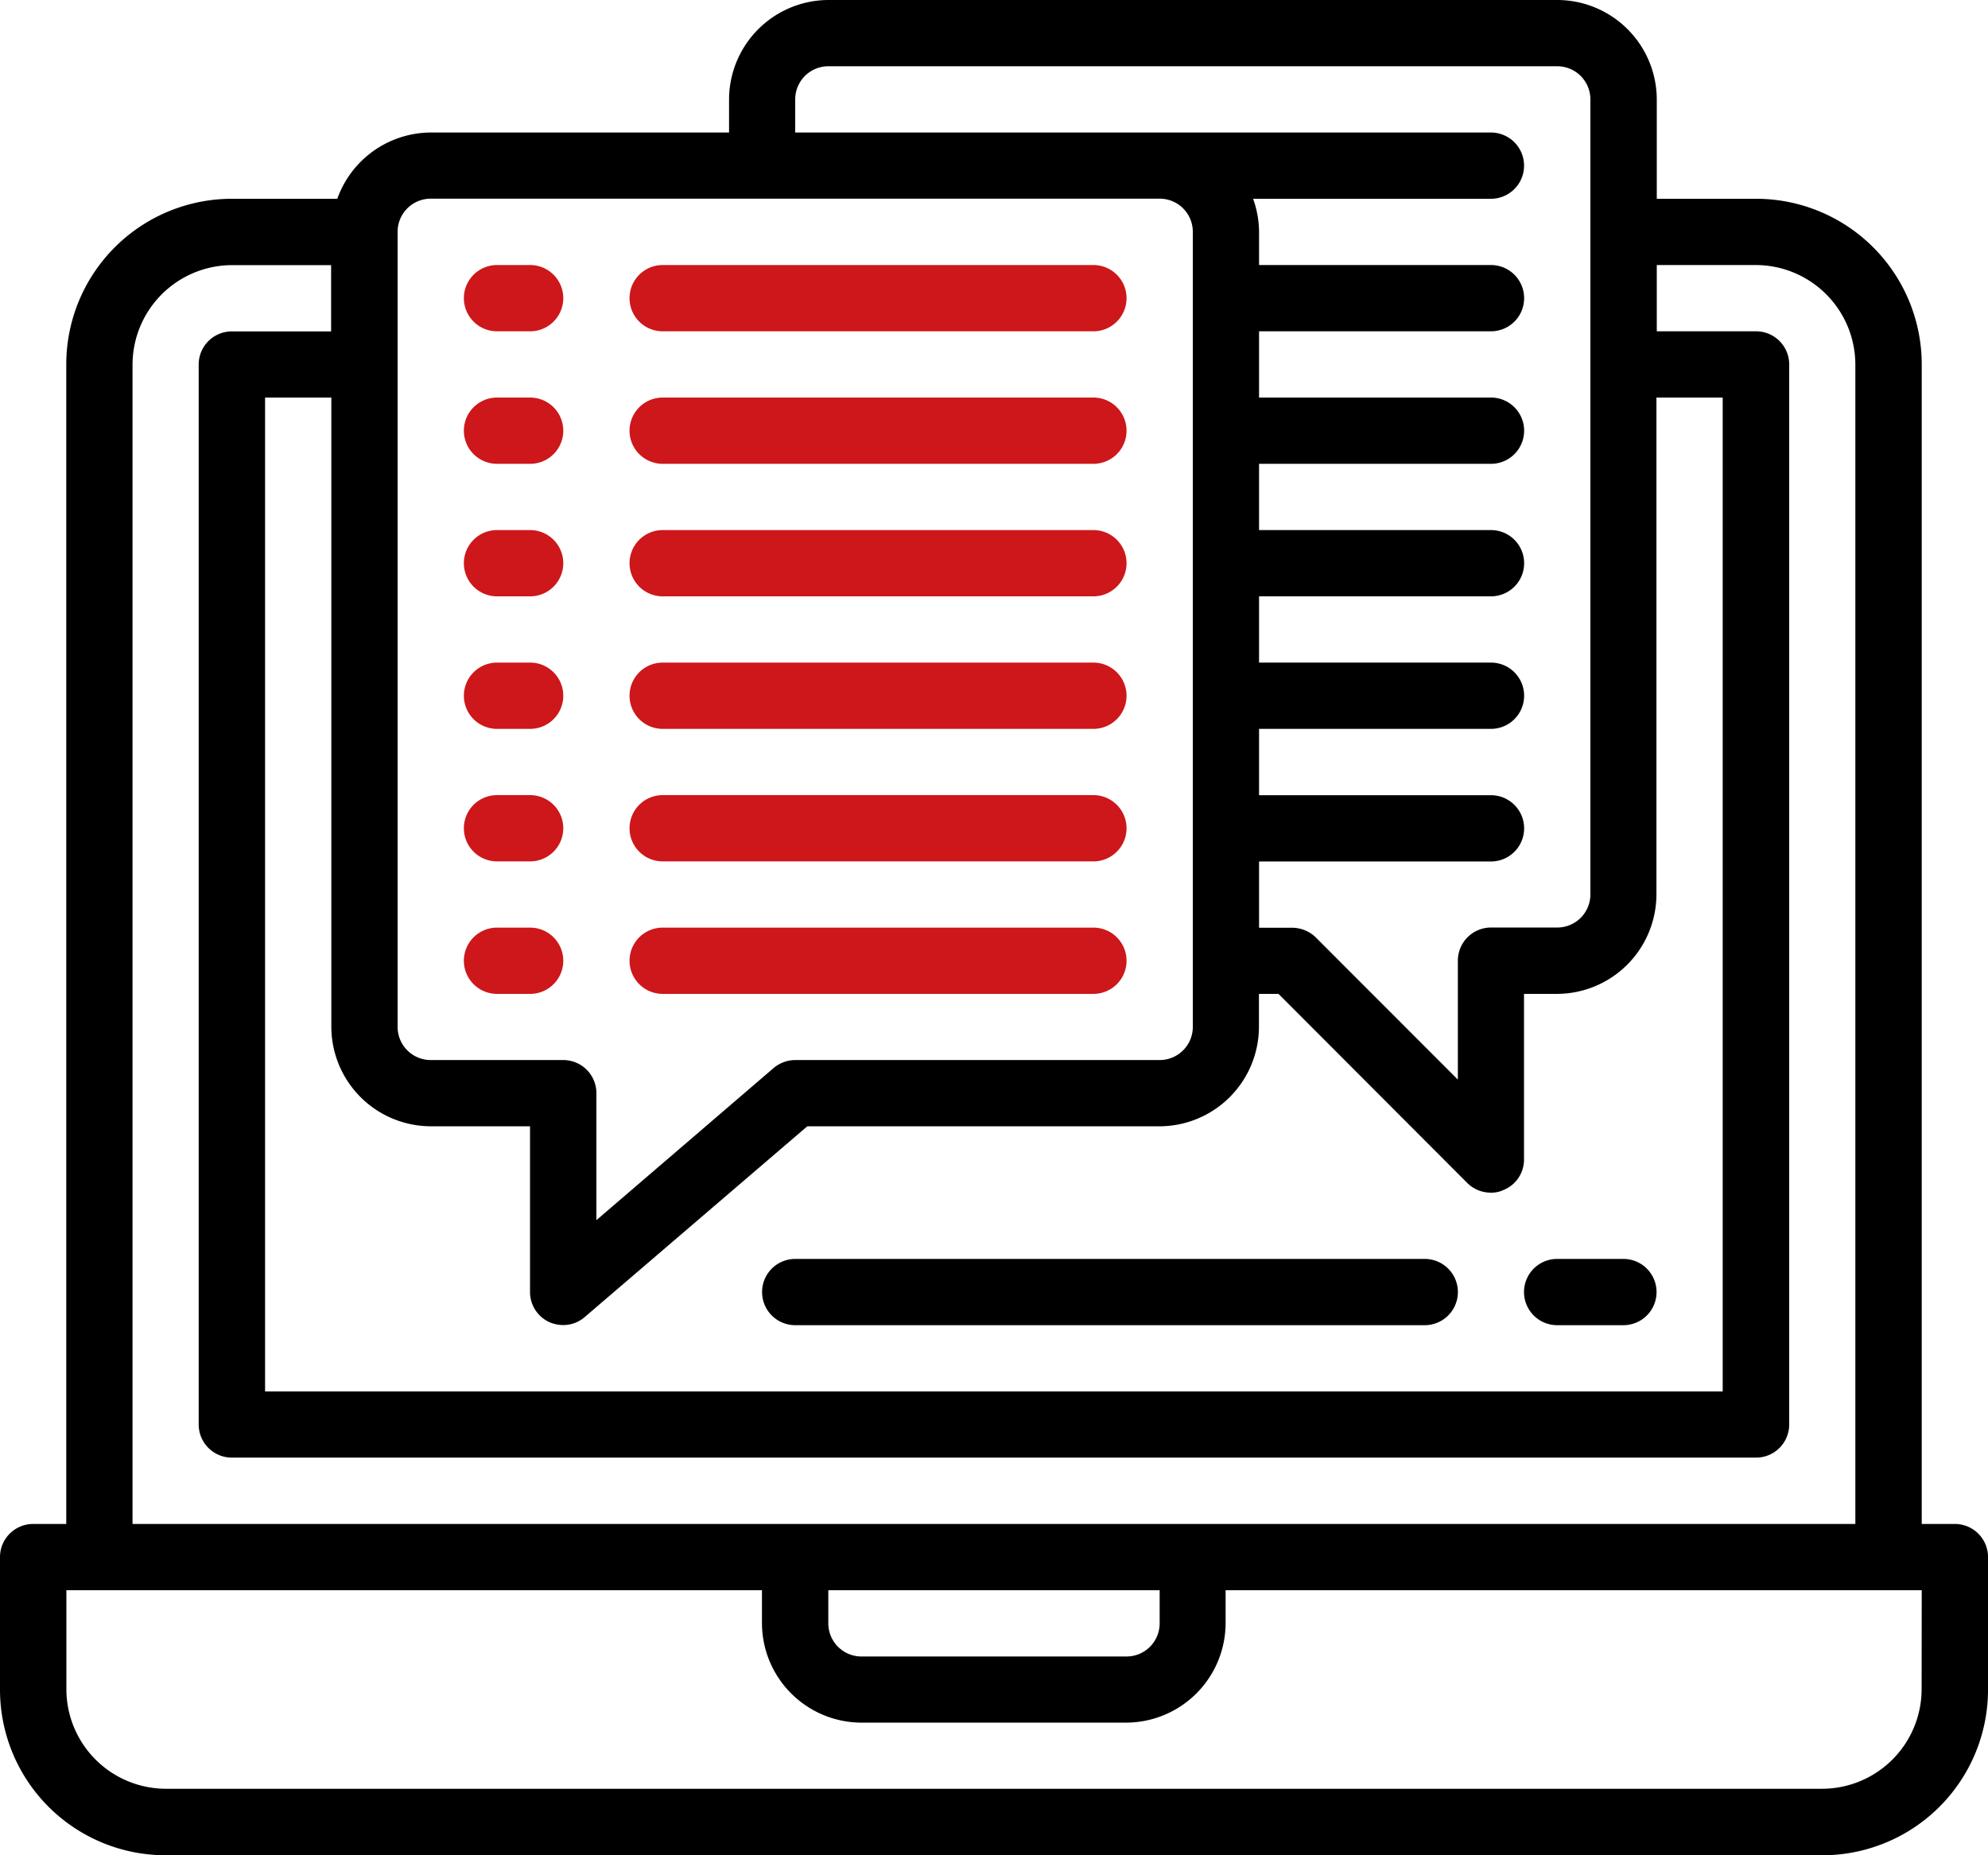 <?xml version="1.0"?>
<svg xmlns="http://www.w3.org/2000/svg" width="86.099" height="80.359" viewBox="0 0 86.099 80.359">
  <g id="message_&#xB7;_chat_&#xB7;_mail_&#xB7;_email_&#xB7;_communication" data-name="message &#xB7; chat &#xB7; mail &#xB7; email &#xB7; communication" transform="translate(-2 -6)">
    <path id="Pfad_147" data-name="Pfad 147" d="M86.664,72.009H85.229V21.785a7.175,7.175,0,0,0-7.175-7.175h-4.3V10.3a4.318,4.318,0,0,0-4.3-4.3H37.875a4.318,4.318,0,0,0-4.3,4.3V11.74H20.655a4.319,4.319,0,0,0-4.047,2.87H12.045A7.175,7.175,0,0,0,4.87,21.785V72.009H3.435A1.435,1.435,0,0,0,2,73.444v5.74a7.175,7.175,0,0,0,7.175,7.175H80.924A7.175,7.175,0,0,0,88.1,79.184v-5.74A1.435,1.435,0,0,0,86.664,72.009ZM36.44,10.3A1.435,1.435,0,0,1,37.875,8.87h31.57A1.435,1.435,0,0,1,70.879,10.3v34.44a1.435,1.435,0,0,1-1.435,1.435h-2.87a1.435,1.435,0,0,0-1.435,1.435v5.152L58.983,46.6a1.482,1.482,0,0,0-1.019-.416H56.529v-2.87H66.574a1.435,1.435,0,1,0,0-2.87H56.529V37.57H66.574a1.435,1.435,0,1,0,0-2.87H56.529V31.83H66.574a1.435,1.435,0,1,0,0-2.87H56.529V26.09H66.574a1.435,1.435,0,1,0,0-2.87H56.529V20.35H66.574a1.435,1.435,0,1,0,0-2.87H56.529V16.045a4.305,4.305,0,0,0-.258-1.435h10.3a1.435,1.435,0,1,0,0-2.87H36.44Zm-17.22,5.74a1.435,1.435,0,0,1,1.435-1.435h31.57a1.435,1.435,0,0,1,1.435,1.435v34.44a1.435,1.435,0,0,1-1.435,1.435H36.44a1.465,1.465,0,0,0-.933.344L27.83,58.85v-5.5a1.435,1.435,0,0,0-1.435-1.435h-5.74a1.435,1.435,0,0,1-1.435-1.435Zm1.435,38.744h4.3v7.175a1.435,1.435,0,0,0,.832,1.306,1.52,1.52,0,0,0,.6.129,1.416,1.416,0,0,0,.933-.344l9.643-8.265H52.224a4.318,4.318,0,0,0,4.3-4.3V49.049h.847l8.179,8.194a1.445,1.445,0,0,0,1.019.416,1.2,1.2,0,0,0,.545-.115,1.416,1.416,0,0,0,.89-1.32V49.049h1.435a4.318,4.318,0,0,0,4.3-4.3V23.22h2.87V66.269H13.48V23.22h2.87V50.484a4.318,4.318,0,0,0,4.3,4.3Zm-12.915-33a4.318,4.318,0,0,1,4.3-4.3h4.3v2.87h-4.3a1.435,1.435,0,0,0-1.435,1.435V67.7a1.435,1.435,0,0,0,1.435,1.435H78.054A1.435,1.435,0,0,0,79.489,67.7V21.785a1.435,1.435,0,0,0-1.435-1.435h-4.3V17.48h4.3a4.318,4.318,0,0,1,4.3,4.3V72.009H7.74ZM52.224,74.879v1.435a1.435,1.435,0,0,1-1.435,1.435H39.309a1.435,1.435,0,0,1-1.435-1.435V74.879Zm33,4.3a4.318,4.318,0,0,1-4.3,4.3H9.175a4.318,4.318,0,0,1-4.3-4.3v-4.3H35v1.435a4.318,4.318,0,0,0,4.3,4.3h11.48a4.318,4.318,0,0,0,4.3-4.3V74.879H85.229Z" transform="translate(0)"/>
    <path id="Pfad_148" data-name="Pfad 148" d="M22.435,16.87H41.09a1.435,1.435,0,1,0,0-2.87H22.435a1.435,1.435,0,0,0,0,2.87Z" transform="translate(8.265 3.48)" fill="#cd171a"/>
    <path id="Pfad_149" data-name="Pfad 149" d="M22.435,20.87H41.09a1.435,1.435,0,1,0,0-2.87H22.435a1.435,1.435,0,0,0,0,2.87Z" transform="translate(8.265 5.22)" fill="#cd171a"/>
    <path id="Pfad_150" data-name="Pfad 150" d="M22.435,24.87H41.09a1.435,1.435,0,1,0,0-2.87H22.435a1.435,1.435,0,0,0,0,2.87Z" transform="translate(8.265 6.96)" fill="#cd171a"/>
    <path id="Pfad_151" data-name="Pfad 151" d="M22.435,28.87H41.09a1.435,1.435,0,1,0,0-2.87H22.435a1.435,1.435,0,1,0,0,2.87Z" transform="translate(8.265 8.7)" fill="#cd171a"/>
    <path id="Pfad_152" data-name="Pfad 152" d="M17.435,16.87H18.87a1.435,1.435,0,0,0,0-2.87H17.435a1.435,1.435,0,0,0,0,2.87Z" transform="translate(6.09 3.48)" fill="#cd171a"/>
    <path id="Pfad_153" data-name="Pfad 153" d="M17.435,20.87H18.87a1.435,1.435,0,0,0,0-2.87H17.435a1.435,1.435,0,1,0,0,2.87Z" transform="translate(6.09 5.22)" fill="#cd171a"/>
    <path id="Pfad_154" data-name="Pfad 154" d="M17.435,24.87H18.87a1.435,1.435,0,0,0,0-2.87H17.435a1.435,1.435,0,0,0,0,2.87Z" transform="translate(6.09 6.96)" fill="#cd171a"/>
    <path id="Pfad_155" data-name="Pfad 155" d="M17.435,28.87H18.87a1.435,1.435,0,1,0,0-2.87H17.435a1.435,1.435,0,1,0,0,2.87Z" transform="translate(6.09 8.7)" fill="#cd171a"/>
    <path id="Pfad_156" data-name="Pfad 156" d="M22.435,32.87H41.09a1.435,1.435,0,1,0,0-2.87H22.435a1.435,1.435,0,0,0,0,2.87Z" transform="translate(8.265 10.44)" fill="#cd171a"/>
    <path id="Pfad_157" data-name="Pfad 157" d="M17.435,32.87H18.87a1.435,1.435,0,0,0,0-2.87H17.435a1.435,1.435,0,1,0,0,2.87Z" transform="translate(6.09 10.44)" fill="#cd171a"/>
    <path id="Pfad_158" data-name="Pfad 158" d="M22.435,36.87H41.09a1.435,1.435,0,1,0,0-2.87H22.435a1.435,1.435,0,0,0,0,2.87Z" transform="translate(8.265 12.179)" fill="#cd171a"/>
    <path id="Pfad_159" data-name="Pfad 159" d="M17.435,36.87H18.87a1.435,1.435,0,0,0,0-2.87H17.435a1.435,1.435,0,0,0,0,2.87Z" transform="translate(6.09 12.179)" fill="#cd171a"/>
    <path id="Pfad_160" data-name="Pfad 160" d="M26.435,46.87H53.7a1.435,1.435,0,0,0,0-2.87H26.435a1.435,1.435,0,1,0,0,2.87Z" transform="translate(10.005 16.529)"/>
    <path id="Pfad_161" data-name="Pfad 161" d="M49.435,46.87H52.3a1.435,1.435,0,1,0,0-2.87h-2.87a1.435,1.435,0,0,0,0,2.87Z" transform="translate(20.009 16.529)"/>
  </g>
</svg>
